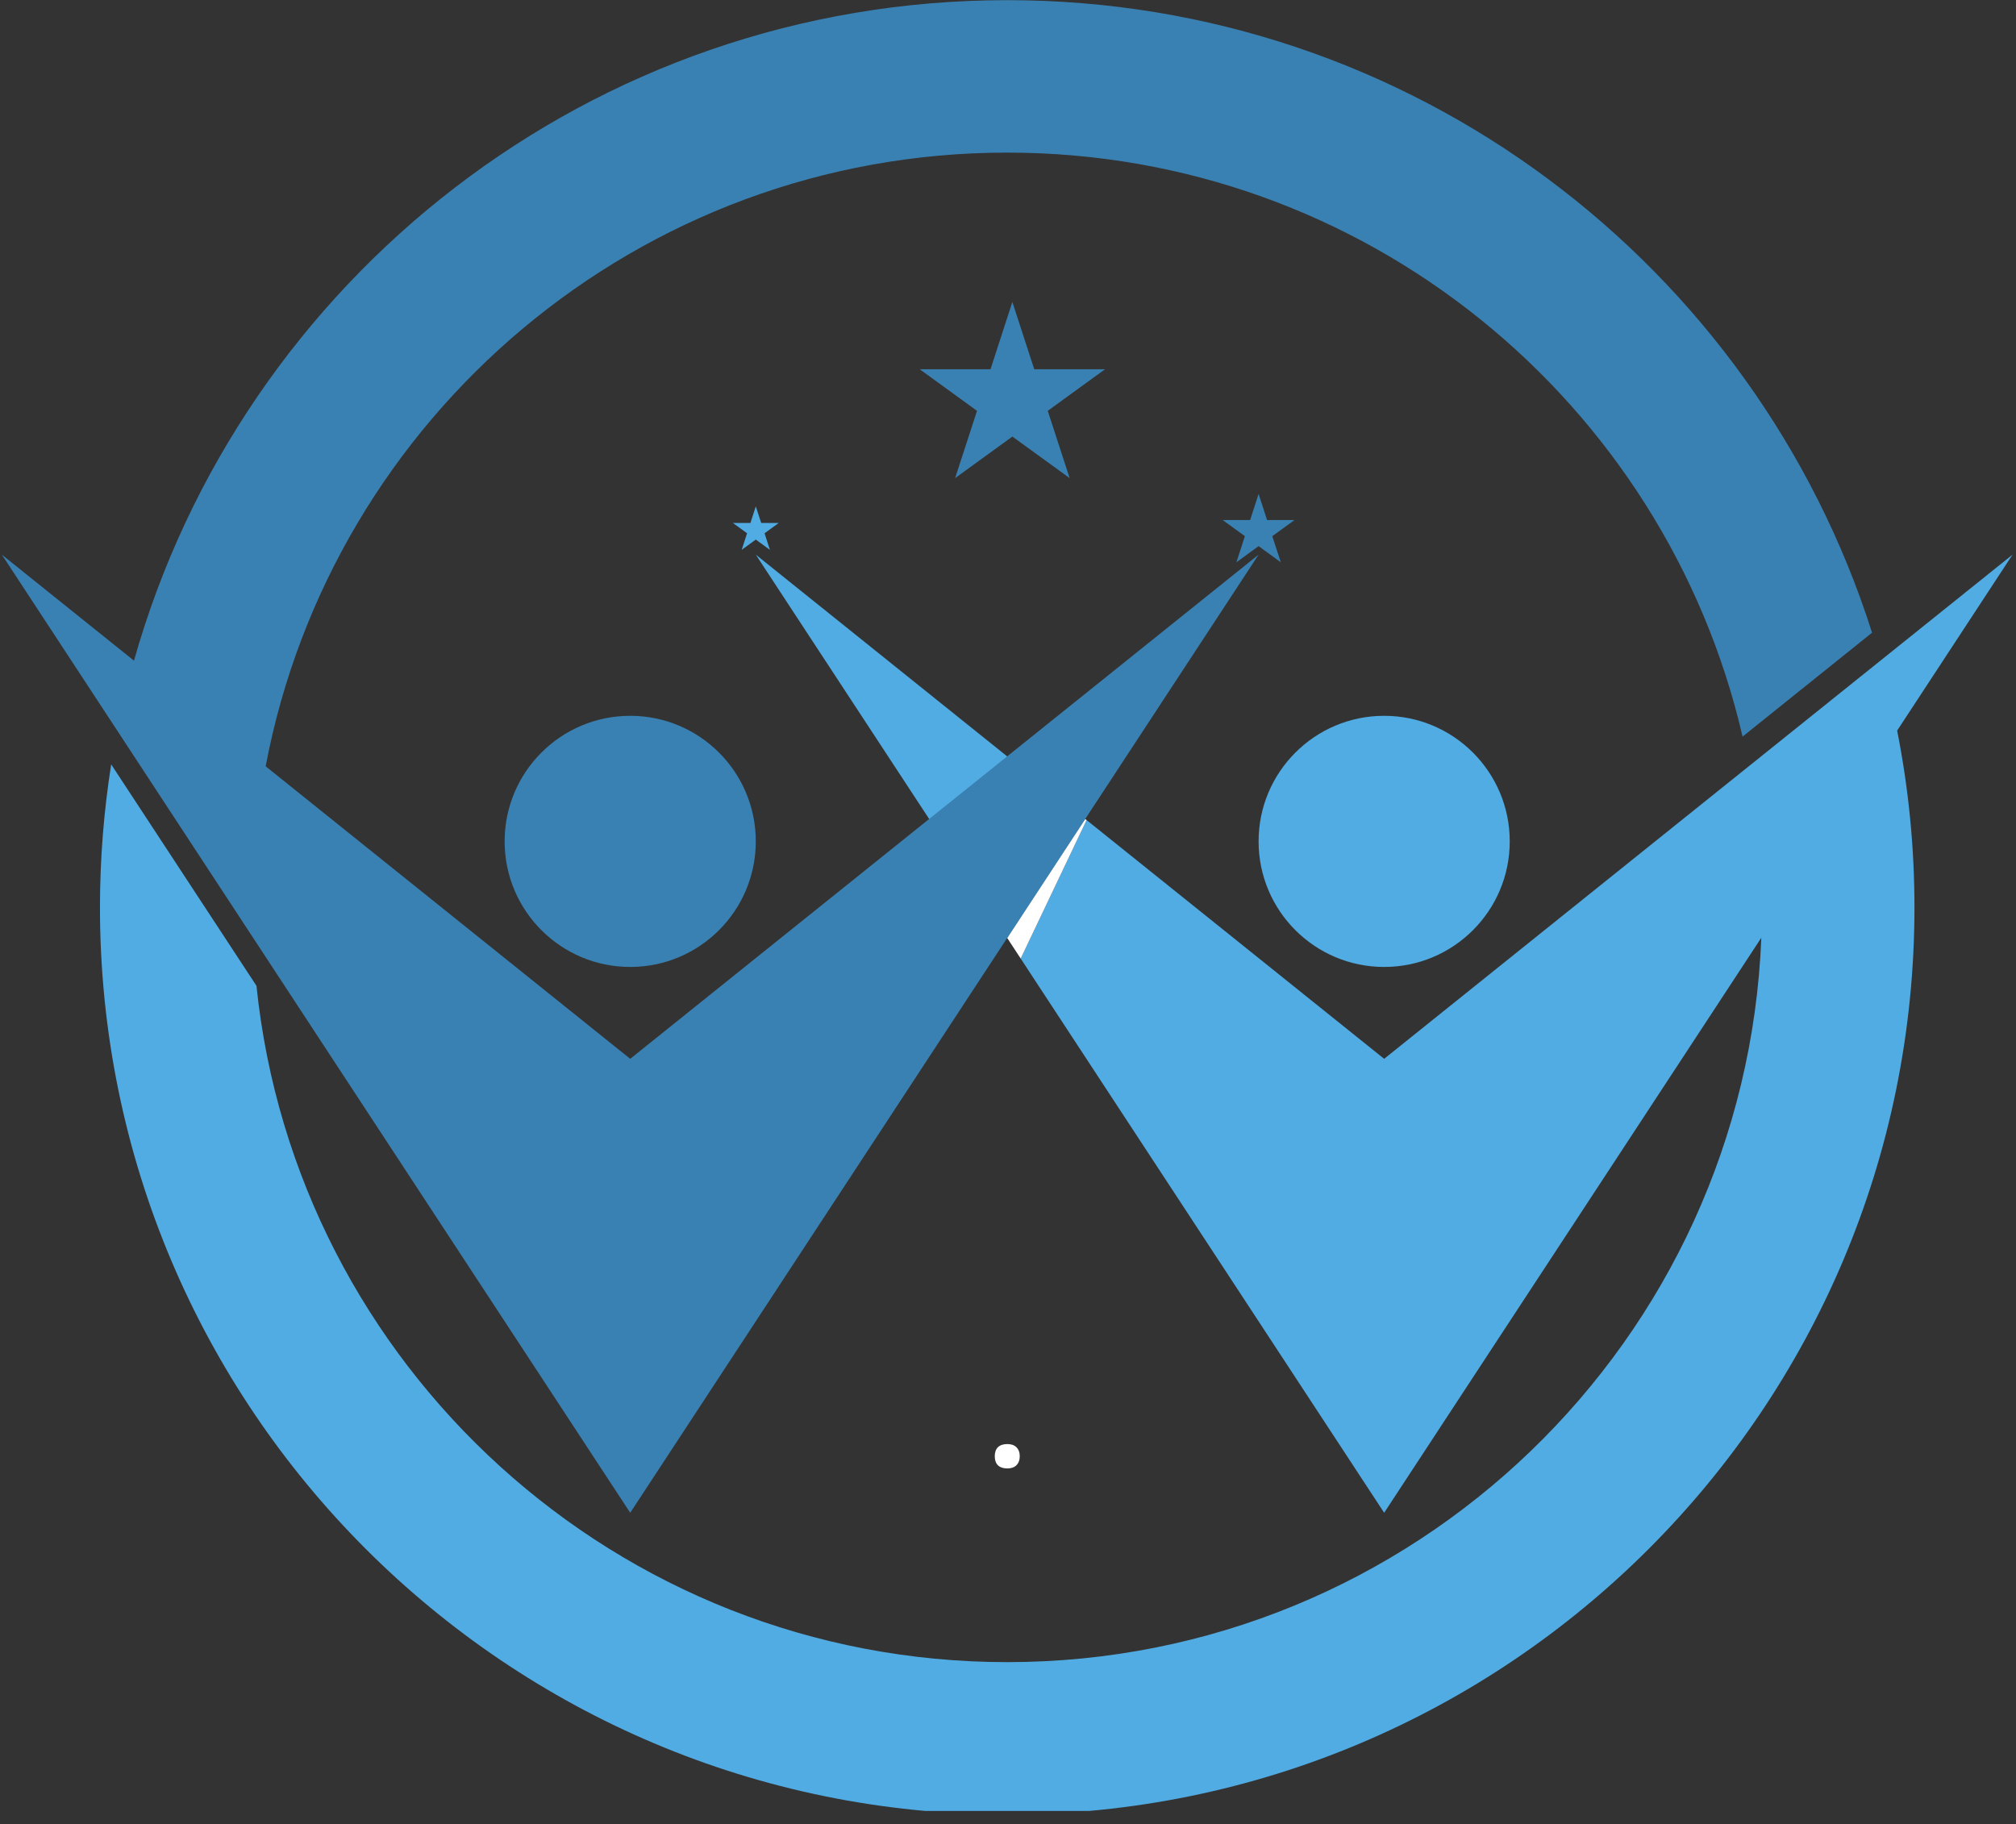 <svg xmlns="http://www.w3.org/2000/svg" xmlns:xlink="http://www.w3.org/1999/xlink" width="200" zoomAndPan="magnify" viewBox="0 0 150 135.75" height="181" preserveAspectRatio="xMidYMid meet" version="1.0"><rect x="0" y="0" width="150" height="135.75" fill="#333333" stroke="none"/><defs><g/><clipPath id="34e9f574df"><path d="M 0.137 0 L 149.859 0 L 149.859 135.5 L 0.137 135.5 Z M 0.137 0 " clip-rule="nonzero"/></clipPath><clipPath id="3a99886cde"><path d="M 7.254 41.219 L 149.742 41.219 L 149.742 134.75 L 7.254 134.75 Z M 7.254 41.219 " clip-rule="nonzero"/></clipPath><clipPath id="fb9431ccbf"><path d="M 0.137 0 L 140 0 L 140 113 L 0.137 113 Z M 0.137 0 " clip-rule="nonzero"/></clipPath></defs><g clip-path="url(#34e9f574df)"/><path fill="#51ace4" d="M 102.988 71.949 C 108.148 71.949 112.332 67.766 112.332 62.605 C 112.332 57.445 108.148 53.262 102.988 53.262 C 97.828 53.262 93.645 57.445 93.645 62.605 C 93.645 67.766 97.828 71.949 102.988 71.949 " fill-opacity="1" fill-rule="nonzero"/><path fill="#51ace4" d="M 56.234 41.27 L 74.941 69.793 L 80.746 60.941 Z M 56.234 41.27 " fill-opacity="1" fill-rule="nonzero"/><g clip-path="url(#3a99886cde)"><path fill="#51ace4" d="M 149.742 41.27 L 102.988 78.785 L 81.359 61.43 L 80.848 61.02 L 75.945 71.324 L 76.902 72.785 L 102.988 112.562 L 131.051 69.773 C 129.867 99.742 105.203 123.676 74.941 123.676 C 45.895 123.676 22 101.625 19.082 73.352 L 8.273 56.875 C 7.727 60.34 7.438 63.895 7.438 67.516 C 7.438 104.797 37.66 135.02 74.941 135.02 C 112.223 135.02 142.445 104.797 142.445 67.516 C 142.445 63.016 142 58.617 141.156 54.363 L 149.742 41.27 " fill-opacity="1" fill-rule="nonzero"/></g><path fill="#ffffff" d="M 80.746 60.941 L 74.941 69.793 L 75.945 71.324 L 80.848 61.02 L 80.746 60.941 " fill-opacity="1" fill-rule="nonzero"/><g clip-path="url(#fb9431ccbf)"><path fill="#3a81b3" d="M 74.941 0.012 C 44.023 0.012 17.965 20.801 9.969 49.16 L 0.137 41.27 L 46.891 112.562 L 93.645 41.27 L 46.891 78.785 L 19.766 57.02 C 24.684 31.02 47.512 11.355 74.941 11.355 C 101.586 11.355 123.898 29.914 129.656 54.809 L 139.289 47.078 C 130.629 19.789 105.098 0.012 74.941 0.012 " fill-opacity="1" fill-rule="nonzero"/></g><path fill="#3a81b3" d="M 76.953 27.477 L 75.324 22.469 L 73.699 27.477 L 68.434 27.477 L 72.695 30.57 L 71.066 35.574 L 75.324 32.484 L 79.586 35.574 L 77.957 30.57 L 82.215 27.477 L 76.953 27.477 " fill-opacity="1" fill-rule="nonzero"/><path fill="#3a81b3" d="M 94.277 38.695 L 93.645 36.754 L 93.016 38.695 L 90.977 38.695 L 92.625 39.895 L 91.996 41.836 L 93.645 40.637 L 95.297 41.836 L 94.664 39.895 L 96.316 38.695 L 94.277 38.695 " fill-opacity="1" fill-rule="nonzero"/><path fill="#51ace4" d="M 56.637 38.914 L 56.234 37.676 L 55.836 38.914 L 54.535 38.914 L 55.586 39.68 L 55.184 40.914 L 56.234 40.148 L 57.285 40.914 L 56.887 39.68 L 57.938 38.914 L 56.637 38.914 " fill-opacity="1" fill-rule="nonzero"/><path fill="#3a81b3" d="M 46.891 53.262 C 41.73 53.262 37.547 57.445 37.547 62.605 C 37.547 67.766 41.73 71.949 46.891 71.949 C 52.051 71.949 56.234 67.766 56.234 62.605 C 56.234 57.445 52.051 53.262 46.891 53.262 " fill-opacity="1" fill-rule="nonzero"/><g fill="#ffffff" fill-opacity="1"><g transform="translate(73.39, 109.122)"><g><path d="M 0.625 -0.766 C 0.625 -1.055 0.703 -1.281 0.859 -1.438 C 1.023 -1.594 1.258 -1.672 1.562 -1.672 C 1.852 -1.672 2.078 -1.594 2.234 -1.438 C 2.398 -1.281 2.484 -1.055 2.484 -0.766 C 2.484 -0.484 2.398 -0.258 2.234 -0.094 C 2.078 0.062 1.852 0.141 1.562 0.141 C 1.258 0.141 1.023 0.062 0.859 -0.094 C 0.703 -0.25 0.625 -0.473 0.625 -0.766 Z M 0.625 -0.766 "/></g></g></g></svg>